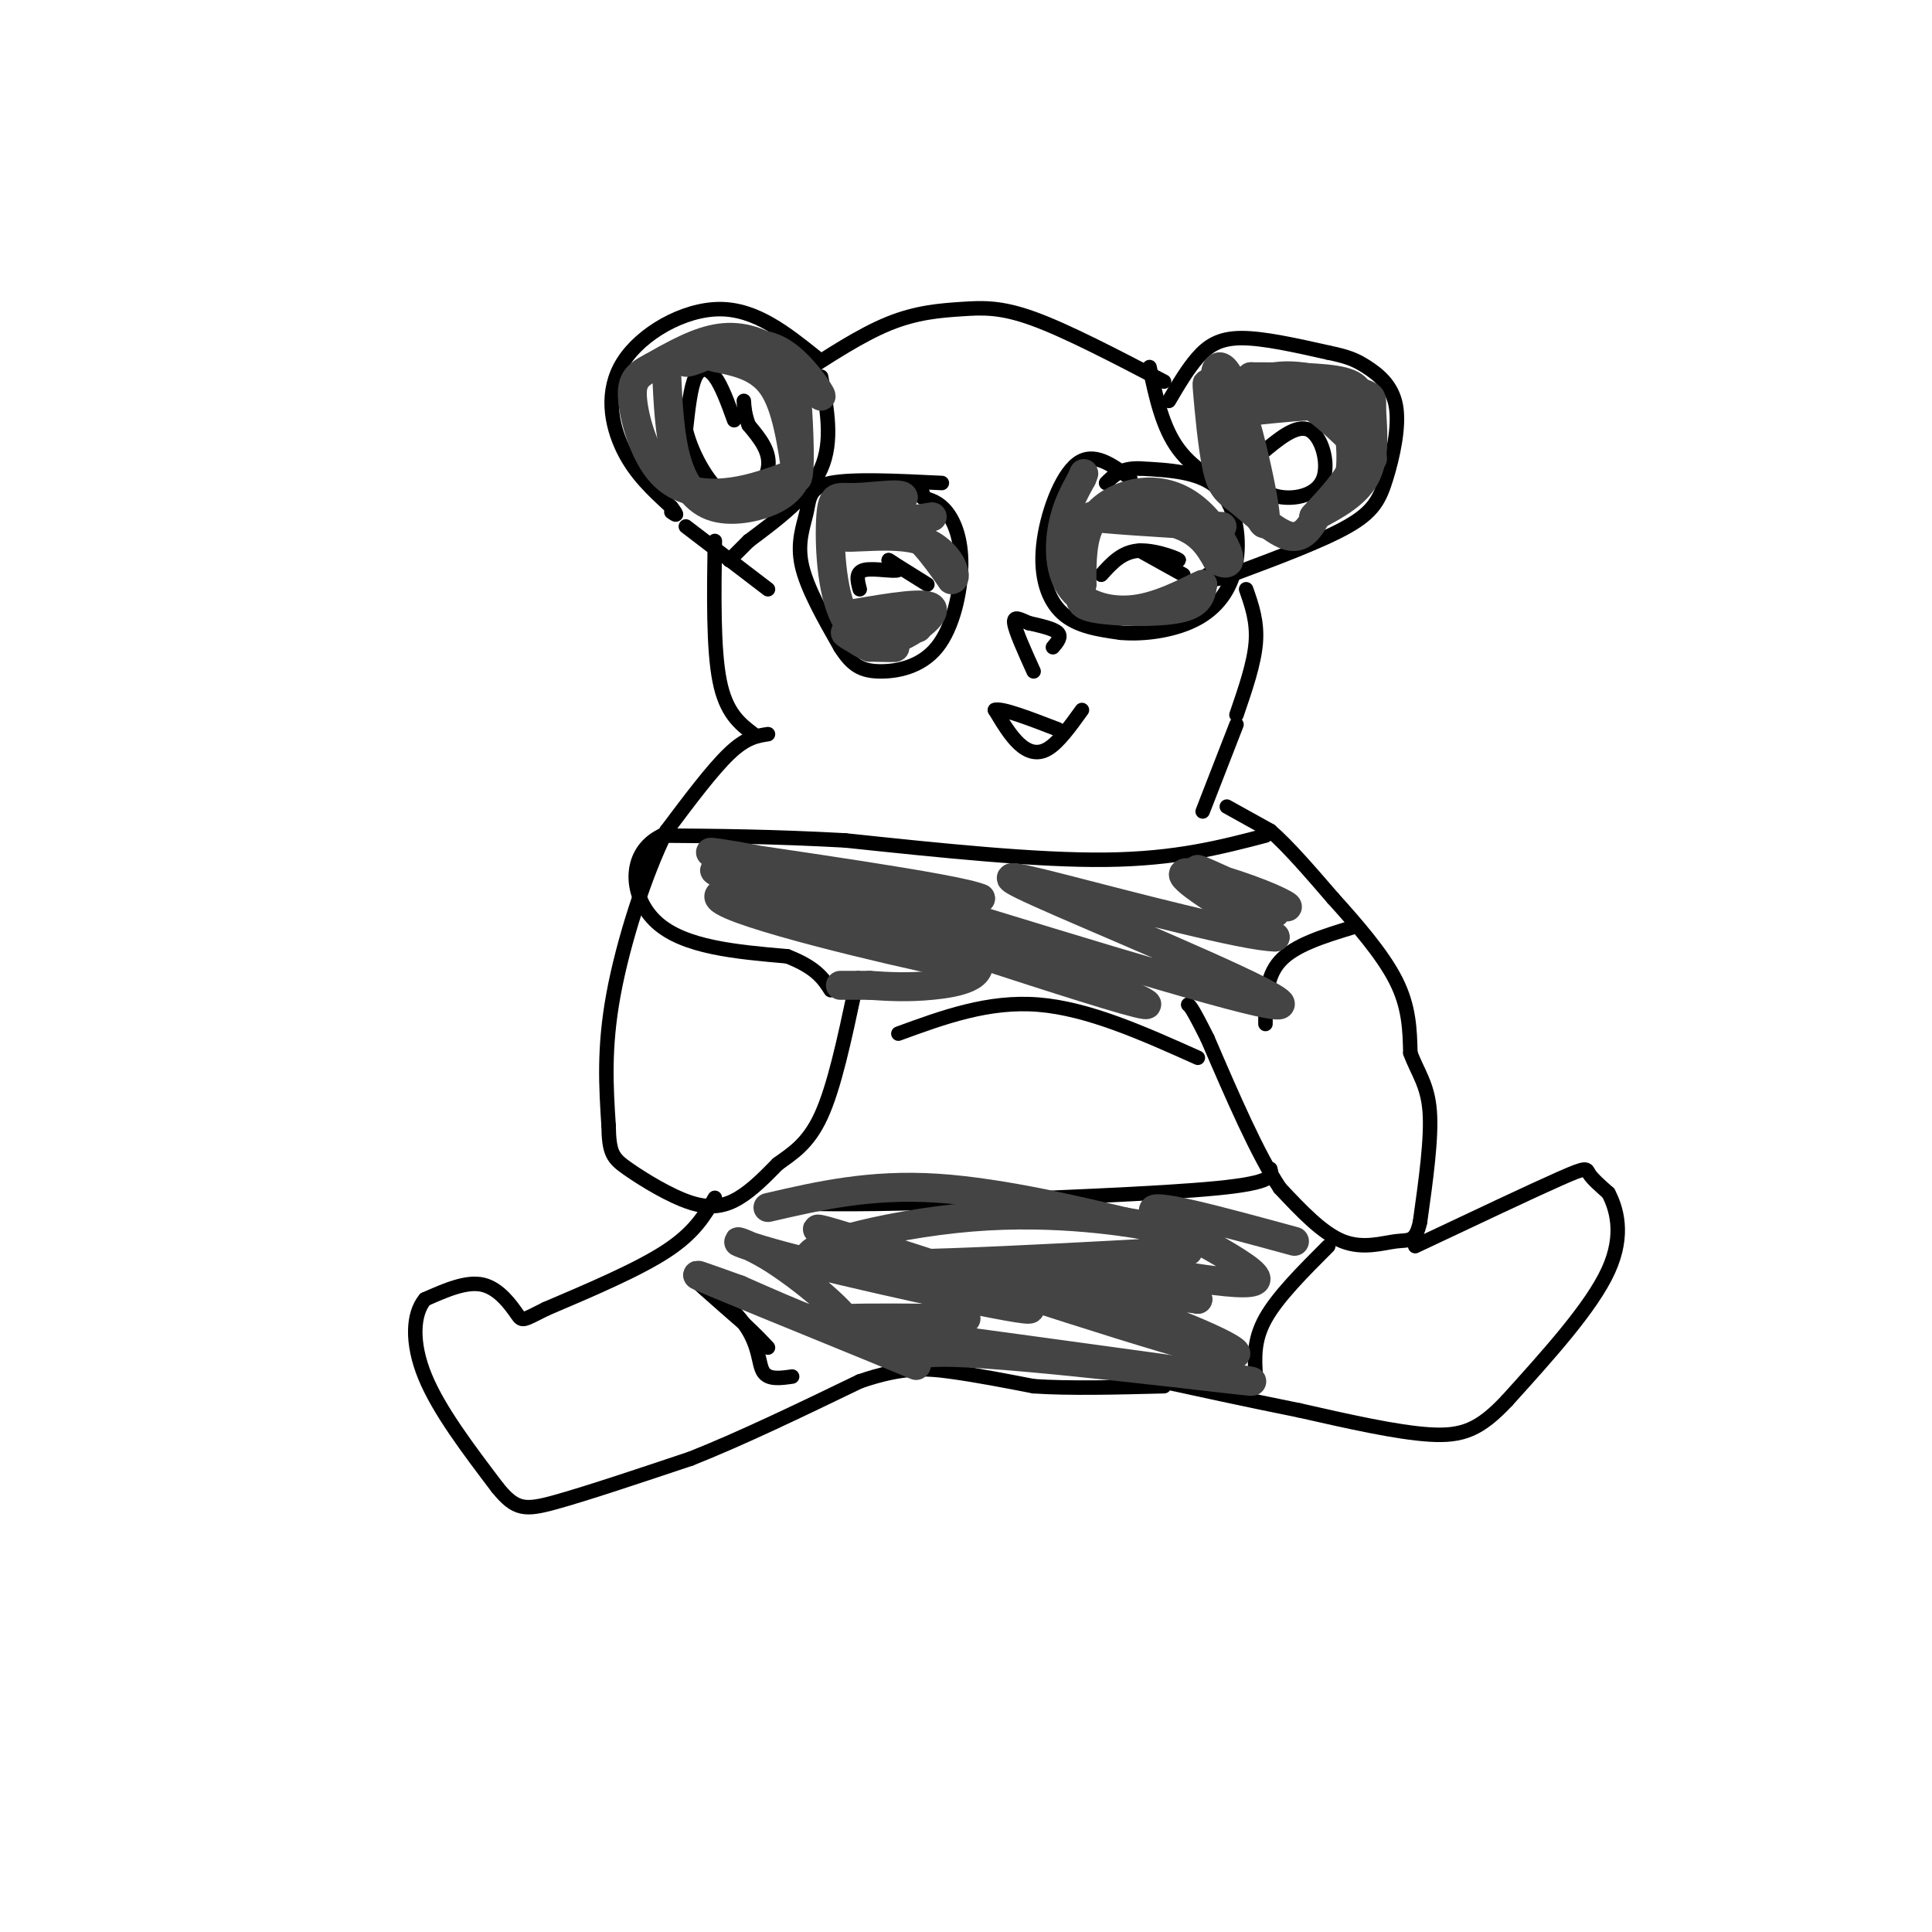 <svg viewBox='0 0 400 400' version='1.1' xmlns='http://www.w3.org/2000/svg' xmlns:xlink='http://www.w3.org/1999/xlink'><g fill='none' stroke='#000000' stroke-width='3' stroke-linecap='round' stroke-linejoin='round'><path d='M242,83c1.933,-3.289 3.867,-6.578 6,-9c2.133,-2.422 4.467,-3.978 9,-4c4.533,-0.022 11.267,1.489 18,3'/><path d='M275,73c4.214,0.868 5.748,1.536 8,3c2.252,1.464 5.222,3.722 6,8c0.778,4.278 -0.637,10.575 -2,15c-1.363,4.425 -2.675,6.979 -8,10c-5.325,3.021 -14.662,6.511 -24,10'/><path d='M255,119c-4.833,1.667 -4.917,0.833 -5,0'/><path d='M241,79c-10.048,-5.244 -20.095,-10.488 -27,-13c-6.905,-2.512 -10.667,-2.292 -15,-2c-4.333,0.292 -9.238,0.655 -15,3c-5.762,2.345 -12.381,6.673 -19,11'/><path d='M165,78c-3.333,2.167 -2.167,2.083 -1,2'/><path d='M169,74c-6.250,-5.006 -12.500,-10.012 -20,-10c-7.500,0.012 -16.250,5.042 -20,11c-3.750,5.958 -2.500,12.845 0,18c2.500,5.155 6.250,8.577 10,12'/><path d='M139,105c1.667,2.167 0.833,1.583 0,1'/><path d='M258,122c1.167,3.333 2.333,6.667 2,11c-0.333,4.333 -2.167,9.667 -4,15'/><path d='M142,109c0.000,0.000 17.000,13.000 17,13'/><path d='M148,112c-0.167,11.167 -0.333,22.333 1,29c1.333,6.667 4.167,8.833 7,11'/><path d='M256,150c0.000,0.000 -7.000,18.000 -7,18'/><path d='M254,167c0.000,0.000 9.000,5.000 9,5'/><path d='M263,172c3.667,3.167 8.333,8.583 13,14'/><path d='M276,186c4.778,5.289 10.222,11.511 13,17c2.778,5.489 2.889,10.244 3,15'/><path d='M292,218c1.444,3.978 3.556,6.422 4,12c0.444,5.578 -0.778,14.289 -2,23'/><path d='M294,253c-0.940,4.333 -2.292,3.667 -5,4c-2.708,0.333 -6.774,1.667 -11,0c-4.226,-1.667 -8.613,-6.333 -13,-11'/><path d='M265,246c-4.667,-7.000 -9.833,-19.000 -15,-31'/><path d='M250,215c-3.167,-6.333 -3.583,-6.667 -4,-7'/><path d='M159,152c-2.250,0.333 -4.500,0.667 -8,4c-3.500,3.333 -8.250,9.667 -13,16'/><path d='M138,172c-4.422,8.844 -8.978,22.956 -11,34c-2.022,11.044 -1.511,19.022 -1,27'/><path d='M126,233c0.097,5.797 0.841,6.791 4,9c3.159,2.209 8.735,5.633 13,7c4.265,1.367 7.219,0.676 10,-1c2.781,-1.676 5.391,-4.338 8,-7'/><path d='M161,241c2.933,-2.156 6.267,-4.044 9,-10c2.733,-5.956 4.867,-15.978 7,-26'/><path d='M177,205c1.167,-4.333 0.583,-2.167 0,0'/><path d='M293,258c12.089,-5.711 24.178,-11.422 30,-14c5.822,-2.578 5.378,-2.022 6,-1c0.622,1.022 2.311,2.511 4,4'/><path d='M333,247c1.556,2.978 3.444,8.422 0,16c-3.444,7.578 -12.222,17.289 -21,27'/><path d='M312,290c-5.622,5.978 -9.178,7.422 -16,7c-6.822,-0.422 -16.911,-2.711 -27,-5'/><path d='M269,292c-10.000,-2.000 -21.500,-4.500 -33,-7'/><path d='M148,248c-2.083,3.583 -4.167,7.167 -10,11c-5.833,3.833 -15.417,7.917 -25,12'/><path d='M113,271c-4.952,2.476 -4.833,2.667 -6,1c-1.167,-1.667 -3.619,-5.190 -7,-6c-3.381,-0.810 -7.690,1.095 -12,3'/><path d='M88,269c-2.533,3.000 -2.867,9.000 0,16c2.867,7.000 8.933,15.000 15,23'/><path d='M103,308c3.756,4.644 5.644,4.756 12,3c6.356,-1.756 17.178,-5.378 28,-9'/><path d='M143,302c10.500,-4.167 22.750,-10.083 35,-16'/><path d='M178,286c8.911,-3.067 13.689,-2.733 19,-2c5.311,0.733 11.156,1.867 17,3'/><path d='M214,287c7.333,0.500 17.167,0.250 27,0'/><path d='M280,192c-6.000,1.833 -12.000,3.667 -15,7c-3.000,3.333 -3.000,8.167 -3,13'/><path d='M262,173c-9.250,2.417 -18.500,4.833 -33,5c-14.500,0.167 -34.250,-1.917 -54,-4'/><path d='M175,174c-15.333,-0.833 -26.667,-0.917 -38,-1'/><path d='M137,173c-7.333,3.533 -6.667,12.867 -1,18c5.667,5.133 16.333,6.067 27,7'/><path d='M163,198c6.000,2.333 7.500,4.667 9,7'/><path d='M248,219c-11.333,-5.083 -22.667,-10.167 -33,-11c-10.333,-0.833 -19.667,2.583 -29,6'/><path d='M275,258c-5.250,5.250 -10.500,10.500 -13,15c-2.500,4.500 -2.250,8.250 -2,12'/><path d='M263,242c0.417,1.417 0.833,2.833 -11,4c-11.833,1.167 -35.917,2.083 -60,3'/><path d='M192,249c-15.667,0.500 -24.833,0.250 -34,0'/><path d='M164,285c-2.476,0.351 -4.952,0.702 -6,-1c-1.048,-1.702 -0.667,-5.458 -4,-10c-3.333,-4.542 -10.381,-9.869 -11,-10c-0.619,-0.131 5.190,4.935 11,10'/><path d='M154,274c2.667,2.500 3.833,3.750 5,5'/><path d='M234,99c-3.810,-2.798 -7.619,-5.595 -11,-3c-3.381,2.595 -6.333,10.583 -7,17c-0.667,6.417 0.952,11.262 4,14c3.048,2.738 7.524,3.369 12,4'/><path d='M232,131c4.982,0.440 11.439,-0.459 16,-3c4.561,-2.541 7.228,-6.722 8,-12c0.772,-5.278 -0.351,-11.651 -4,-15c-3.649,-3.349 -9.825,-3.675 -16,-4'/><path d='M236,97c-3.833,-0.167 -5.417,1.417 -7,3'/><path d='M195,100c-9.232,-0.452 -18.464,-0.905 -23,0c-4.536,0.905 -4.375,3.167 -5,6c-0.625,2.833 -2.036,6.238 -1,11c1.036,4.762 4.518,10.881 8,17'/><path d='M174,134c2.411,3.834 4.439,4.920 8,5c3.561,0.080 8.656,-0.844 12,-5c3.344,-4.156 4.939,-11.542 5,-17c0.061,-5.458 -1.411,-8.988 -3,-11c-1.589,-2.012 -3.294,-2.506 -5,-3'/><path d='M191,103c-0.833,-0.667 -0.417,-0.833 0,-1'/><path d='M245,119c0.000,0.000 -9.000,-5.000 -9,-5'/><path d='M236,114c0.798,-0.143 7.292,2.000 8,2c0.708,0.000 -4.369,-2.143 -8,-2c-3.631,0.143 -5.815,2.571 -8,5'/><path d='M192,121c0.000,0.000 -8.000,-5.000 -8,-5'/><path d='M184,116c-0.381,-0.274 2.667,1.542 2,2c-0.667,0.458 -5.048,-0.440 -7,0c-1.952,0.440 -1.476,2.220 -1,4'/><path d='M224,147c-2.400,3.333 -4.800,6.667 -7,8c-2.200,1.333 -4.200,0.667 -6,-1c-1.800,-1.667 -3.400,-4.333 -5,-7'/><path d='M206,147c1.333,-0.500 7.167,1.750 13,4'/><path d='M218,134c0.917,-1.083 1.833,-2.167 1,-3c-0.833,-0.833 -3.417,-1.417 -6,-2'/><path d='M213,129c-1.778,-0.756 -3.222,-1.644 -3,0c0.222,1.644 2.111,5.822 4,10'/><path d='M152,87c-1.289,-3.556 -2.578,-7.111 -4,-9c-1.422,-1.889 -2.978,-2.111 -4,0c-1.022,2.111 -1.511,6.556 -2,11'/><path d='M142,89c1.202,5.119 5.208,12.417 9,14c3.792,1.583 7.369,-2.548 8,-6c0.631,-3.452 -1.685,-6.226 -4,-9'/><path d='M155,88c-0.833,-2.333 -0.917,-3.667 -1,-5'/><path d='M261,94c3.690,-3.107 7.381,-6.214 10,-5c2.619,1.214 4.167,6.750 3,10c-1.167,3.250 -5.048,4.214 -8,4c-2.952,-0.214 -4.976,-1.607 -7,-3'/><path d='M259,100c-1.667,-1.500 -2.333,-3.750 -3,-6'/><path d='M238,76c1.333,6.250 2.667,12.500 6,17c3.333,4.500 8.667,7.250 14,10'/><path d='M170,78c1.250,6.667 2.500,13.333 0,19c-2.500,5.667 -8.750,10.333 -15,15'/><path d='M155,112c-3.167,3.167 -3.583,3.583 -4,4'/></g>
<g fill='none' stroke='#444444' stroke-width='6' stroke-linecap='round' stroke-linejoin='round'><path d='M148,74c4.583,0.917 9.167,1.833 12,6c2.833,4.167 3.917,11.583 5,19'/><path d='M165,99c0.838,-0.397 0.432,-10.888 0,-16c-0.432,-5.112 -0.889,-4.844 -4,-6c-3.111,-1.156 -8.876,-3.734 -13,-4c-4.124,-0.266 -6.607,1.781 -6,2c0.607,0.219 4.303,-1.391 8,-3'/><path d='M150,72c3.384,-0.891 7.843,-1.620 12,1c4.157,2.620 8.011,8.589 8,9c-0.011,0.411 -3.888,-4.735 -8,-8c-4.112,-3.265 -8.461,-4.647 -13,-4c-4.539,0.647 -9.270,3.324 -14,6'/><path d='M135,76c-3.266,1.678 -4.432,2.872 -4,7c0.432,4.128 2.463,11.188 6,15c3.537,3.812 8.582,4.375 13,4c4.418,-0.375 8.209,-1.687 12,-3'/><path d='M162,99c2.600,-0.934 3.100,-1.770 3,-1c-0.100,0.770 -0.800,3.144 -4,5c-3.200,1.856 -8.900,3.192 -13,2c-4.100,-1.192 -6.600,-4.912 -8,-10c-1.400,-5.088 -1.700,-11.544 -2,-18'/><path d='M138,77c-0.333,-3.333 -0.167,-2.667 0,-2'/><path d='M251,88c3.651,-4.534 7.301,-9.069 13,-10c5.699,-0.931 13.445,1.740 17,3c3.555,1.260 2.919,1.108 3,4c0.081,2.892 0.880,8.826 -1,13c-1.880,4.174 -6.440,6.587 -11,9'/><path d='M272,107c-0.014,-0.238 5.450,-5.332 8,-10c2.550,-4.668 2.187,-8.911 2,-12c-0.187,-3.089 -0.196,-5.026 -4,-6c-3.804,-0.974 -11.402,-0.987 -19,-1'/><path d='M259,78c-0.317,0.352 8.389,1.734 15,6c6.611,4.266 11.126,11.418 10,11c-1.126,-0.418 -7.893,-8.405 -14,-12c-6.107,-3.595 -11.553,-2.797 -17,-2'/><path d='M253,81c-2.714,-2.762 -1.000,-8.667 2,-2c3.000,6.667 7.286,25.905 7,29c-0.286,3.095 -5.143,-9.952 -10,-23'/><path d='M252,85c-2.078,-5.356 -2.272,-7.244 -2,-4c0.272,3.244 1.011,11.622 2,16c0.989,4.378 2.228,4.756 5,7c2.772,2.244 7.078,6.356 10,7c2.922,0.644 4.461,-2.178 6,-5'/><path d='M273,106c2.252,-1.472 4.882,-2.652 6,-6c1.118,-3.348 0.724,-8.863 0,-12c-0.724,-3.137 -1.778,-3.896 -5,-4c-3.222,-0.104 -8.611,0.448 -14,1'/><path d='M253,109c-12.956,-0.778 -25.911,-1.556 -27,-2c-1.089,-0.444 9.689,-0.556 16,1c6.311,1.556 8.156,4.778 10,8'/><path d='M252,116c2.287,1.268 3.005,0.436 2,-2c-1.005,-2.436 -3.733,-6.478 -7,-9c-3.267,-2.522 -7.072,-3.525 -11,-3c-3.928,0.525 -7.979,2.579 -10,6c-2.021,3.421 -2.010,8.211 -2,13'/><path d='M224,121c-0.583,3.083 -1.042,4.292 3,5c4.042,0.708 12.583,0.917 17,0c4.417,-0.917 4.708,-2.958 5,-5'/><path d='M249,121c-1.367,0.426 -7.284,3.990 -13,5c-5.716,1.010 -11.231,-0.536 -14,-4c-2.769,-3.464 -2.791,-8.847 -2,-13c0.791,-4.153 2.396,-7.077 4,-10'/><path d='M224,99c0.667,-1.667 0.333,-0.833 0,0'/><path d='M193,107c-7.911,1.222 -15.822,2.444 -17,2c-1.178,-0.444 4.378,-2.556 9,-1c4.622,1.556 8.311,6.778 12,12'/><path d='M197,120c1.667,0.012 -0.167,-5.958 -6,-8c-5.833,-2.042 -15.667,-0.155 -17,-1c-1.333,-0.845 5.833,-4.423 13,-8'/><path d='M187,103c0.051,-1.165 -6.321,-0.077 -10,0c-3.679,0.077 -4.667,-0.856 -5,4c-0.333,4.856 -0.013,15.500 3,21c3.013,5.500 8.718,5.857 10,6c1.282,0.143 -1.859,0.071 -5,0'/><path d='M180,134c-2.180,-0.915 -5.131,-3.204 -5,-3c0.131,0.204 3.343,2.901 8,2c4.657,-0.901 10.759,-5.400 10,-7c-0.759,-1.600 -8.380,-0.300 -16,1'/><path d='M177,127c-0.500,0.667 6.250,1.833 13,3'/><path d='M264,189c-8.507,-4.604 -17.014,-9.209 -16,-9c1.014,0.209 11.550,5.231 16,7c4.450,1.769 2.813,0.284 -3,-2c-5.813,-2.284 -15.804,-5.367 -16,-4c-0.196,1.367 9.402,7.183 19,13'/><path d='M264,194c-6.072,-0.033 -30.751,-6.617 -44,-10c-13.249,-3.383 -15.067,-3.565 0,3c15.067,6.565 47.019,19.876 45,21c-2.019,1.124 -38.010,-9.938 -74,-21'/><path d='M191,187c4.119,3.179 51.417,21.625 46,21c-5.417,-0.625 -63.548,-20.321 -82,-26c-18.452,-5.679 2.774,2.661 24,11'/><path d='M179,193c10.714,3.833 25.500,7.917 16,6c-9.500,-1.917 -43.286,-9.833 -46,-13c-2.714,-3.167 25.643,-1.583 54,0'/><path d='M203,186c-4.548,-2.108 -42.918,-7.377 -53,-9c-10.082,-1.623 8.122,0.400 23,5c14.878,4.600 26.429,11.777 29,16c2.571,4.223 -3.837,5.492 -9,6c-5.163,0.508 -9.082,0.254 -13,0'/><path d='M180,204c-3.167,0.000 -4.583,0.000 -6,0'/><path d='M268,257c-15.595,-4.250 -31.190,-8.500 -29,-6c2.190,2.500 22.167,11.750 21,14c-1.167,2.250 -23.476,-2.500 -29,-3c-5.524,-0.500 5.738,3.250 17,7'/><path d='M248,269c-7.763,-0.891 -35.671,-6.620 -40,-7c-4.329,-0.380 14.922,4.589 30,10c15.078,5.411 25.982,11.265 10,7c-15.982,-4.265 -58.852,-18.647 -73,-23c-14.148,-4.353 0.426,1.324 15,7'/><path d='M190,263c10.197,3.491 28.188,8.720 22,8c-6.188,-0.720 -36.556,-7.389 -50,-11c-13.444,-3.611 -9.966,-4.165 -3,0c6.966,4.165 17.419,13.047 17,15c-0.419,1.953 -11.709,-3.024 -23,-8'/><path d='M153,267c-7.011,-2.502 -13.039,-4.756 -4,-1c9.039,3.756 33.144,13.522 39,16c5.856,2.478 -6.539,-2.333 9,-2c15.539,0.333 59.011,5.809 62,6c2.989,0.191 -34.506,-4.905 -72,-10'/><path d='M187,276c-14.978,-2.222 -16.422,-2.778 -12,-3c4.422,-0.222 14.711,-0.111 25,0'/><path d='M246,259c-34.994,1.929 -69.988,3.857 -77,2c-7.012,-1.857 13.958,-7.500 32,-9c18.042,-1.500 33.155,1.143 38,2c4.845,0.857 -0.577,-0.071 -6,-1'/><path d='M233,253c-8.044,-1.889 -25.156,-6.111 -39,-7c-13.844,-0.889 -24.422,1.556 -35,4'/></g>
</svg>